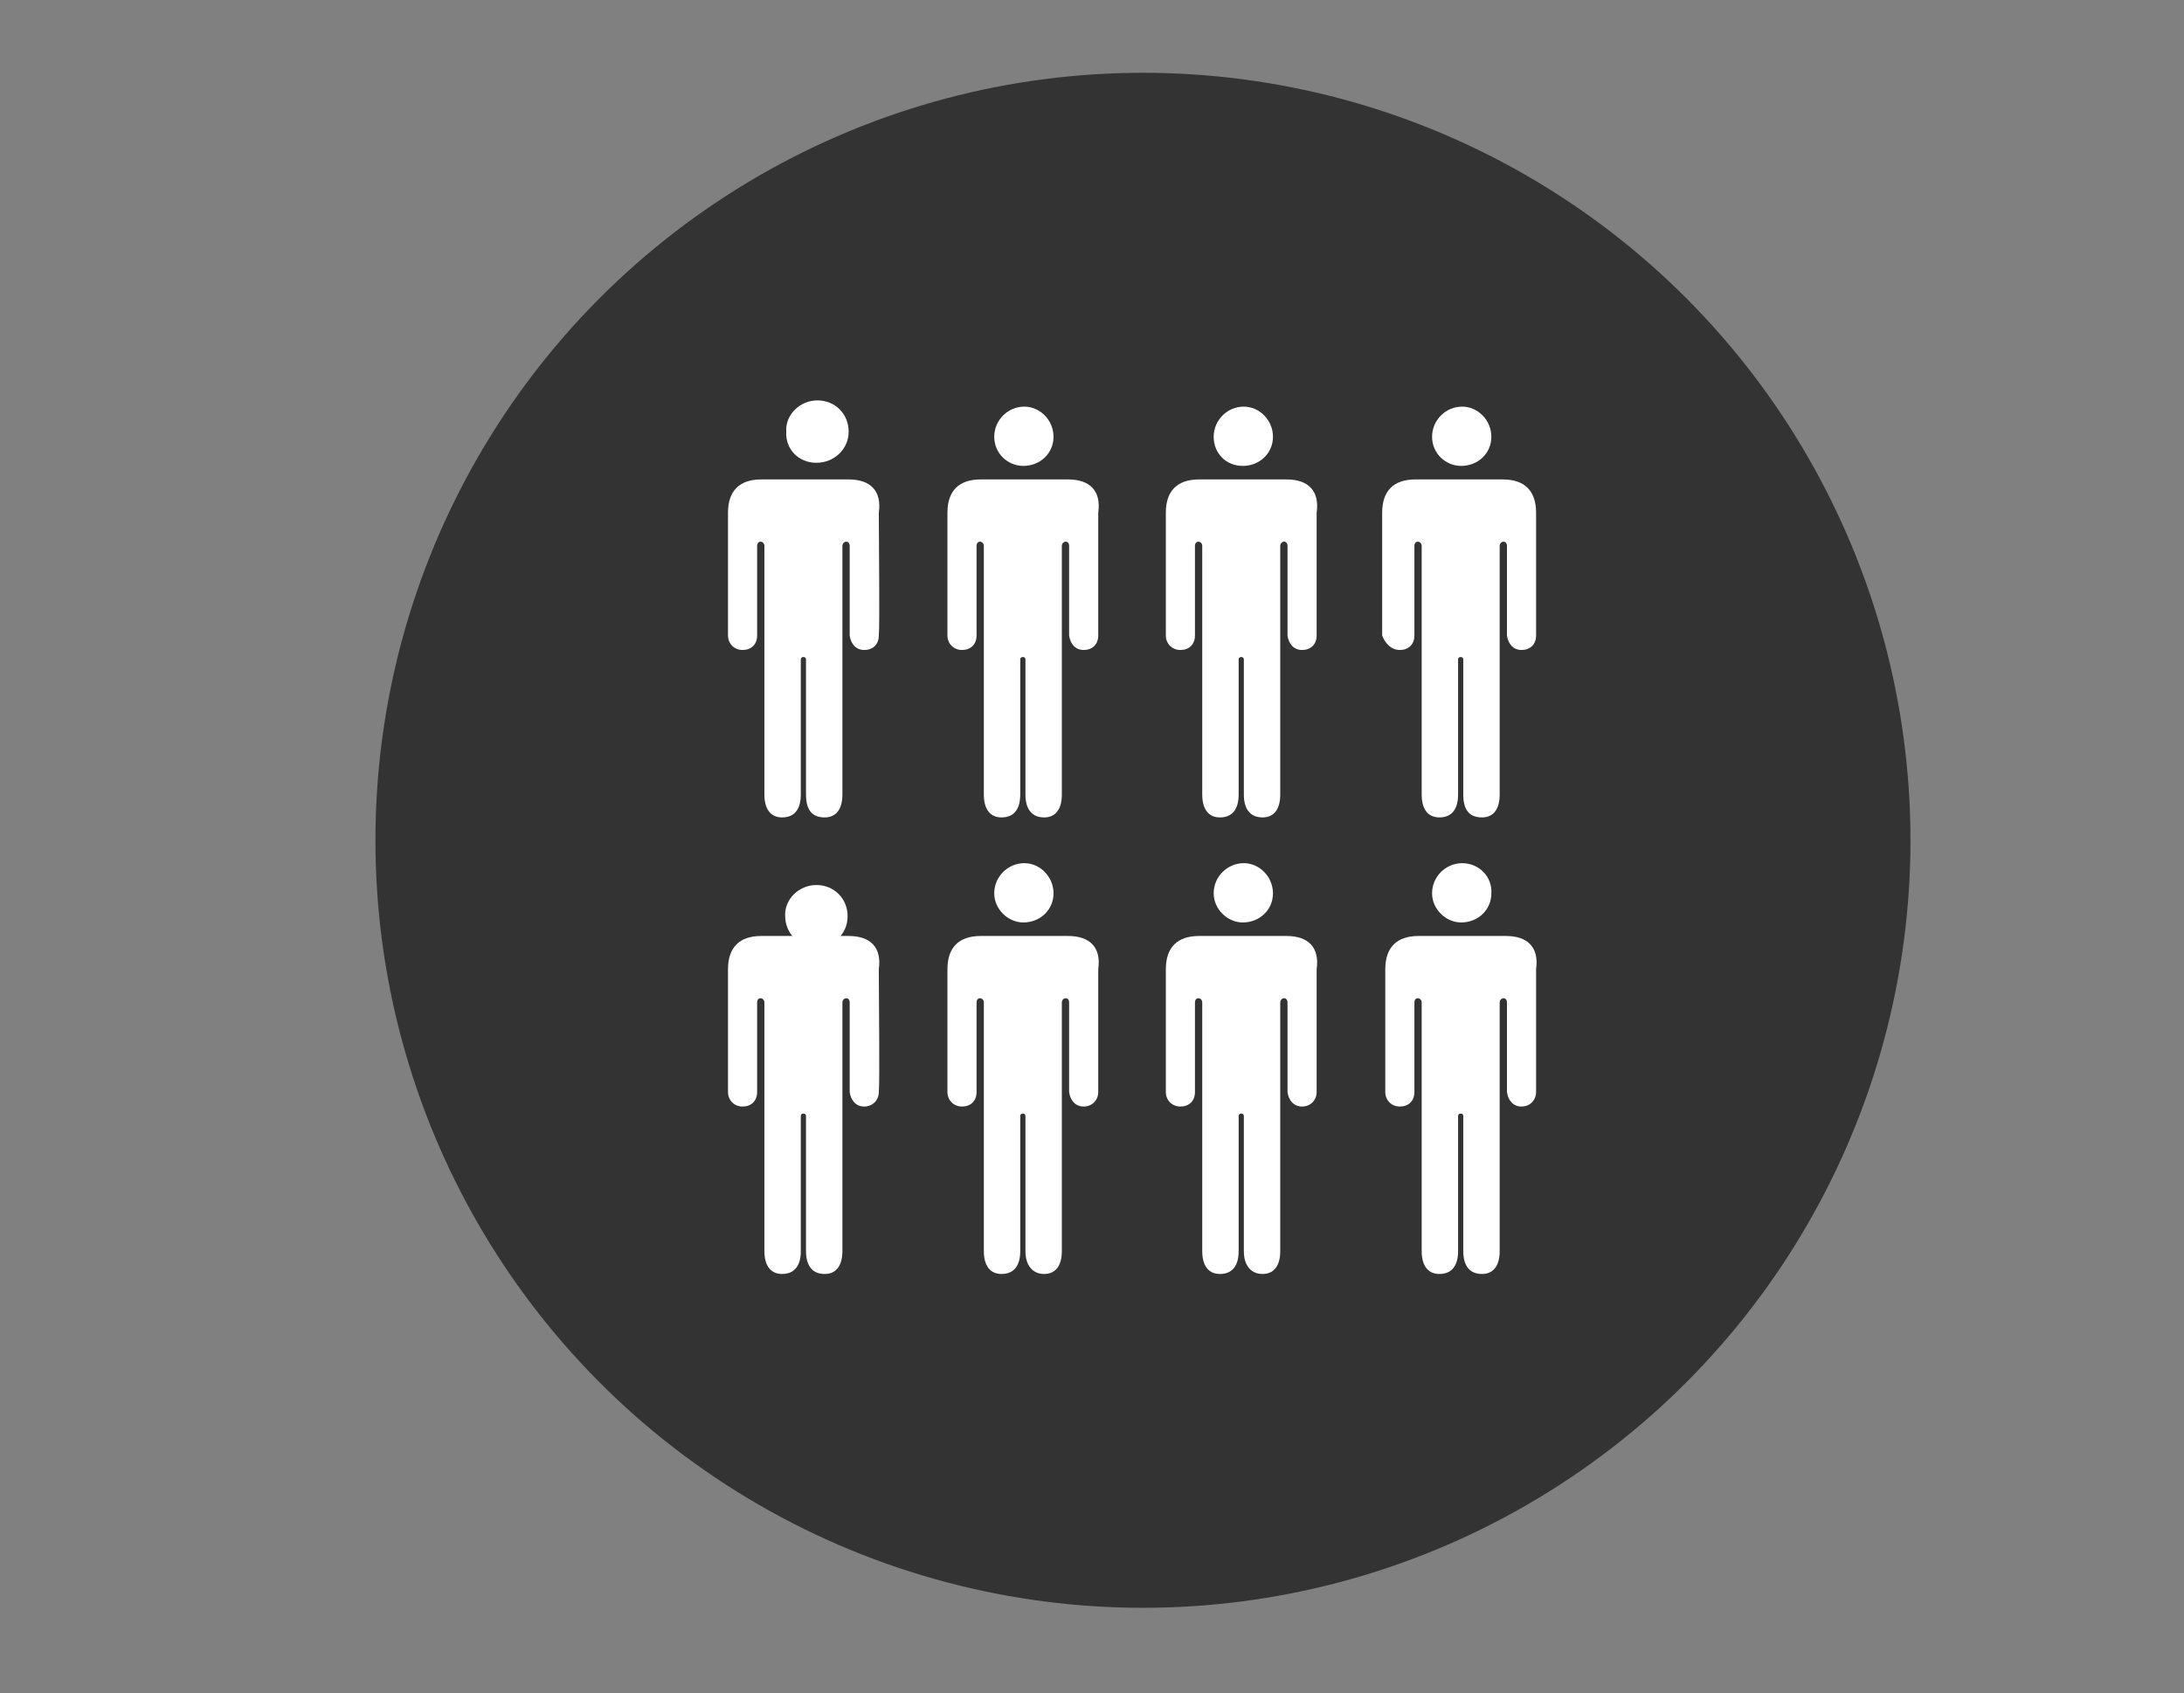 <?xml version="1.0" encoding="utf-8"?>
<!-- Generator: Adobe Illustrator 27.5.0, SVG Export Plug-In . SVG Version: 6.00 Build 0)  -->
<svg version="1.1" id="Layer_1" xmlns="http://www.w3.org/2000/svg" xmlns:xlink="http://www.w3.org/1999/xlink" x="0px" y="0px"
	 viewBox="0 0 210 162.8" style="enable-background:new 0 0 210 162.8;" xml:space="preserve">
<rect x="0" y="0" width="210" height="162.8" fill="#808080" stroke="none"/>
<style type="text/css">
	.st0{fill:#333333;}
	.st1{fill:#FFFFFF;}
</style>
<g>
	<circle class="st0" cx="109.9" cy="80.8" r="73.8"/>
</g>
<path class="st1" d="M81.6,46.1c-0.7,0-7.7,0-8.4,0c-2.1,0-3.2,1.1-3.2,3.2c0,2.9,0,10.8,0,11.8c0,0.8,0.6,1.4,1.4,1.4
	s1.4-0.5,1.4-1.4c0-0.3,0-6,0-8.6c0-0.6,0.7-0.5,0.7,0c0,0.3,0,16.1,0,23.9c0,1.4,0.6,2.2,1.7,2.2c1.2,0,1.8-0.8,1.8-2.2
	c0-2,0-11.4,0-13c0-0.3,0.5-0.3,0.5,0c0,1.7,0,11,0,13c0,1.5,0.6,2.2,1.8,2.2c1.1,0,1.7-0.8,1.7-2.2c0-7.8,0-23.5,0-23.9
	c0-0.5,0.7-0.6,0.7,0c0,2.6,0,8.4,0,8.6c0.1,0.8,0.6,1.4,1.4,1.4s1.4-0.5,1.4-1.4c0.1-1,0-8.9,0-11.8C84.8,47.2,83.7,46.1,81.6,46.1
	L81.6,46.1z"/>
<path class="st1" d="M78.5,44.5c1.7,0,3.1-1.3,3.1-3s-1.3-3-3-3s-3.1,1.4-3,3C75.5,43.2,76.8,44.5,78.5,44.5L78.5,44.5z"/>
<path class="st1" d="M102.7,46.1c-0.7,0-7.7,0-8.4,0c-2.1,0-3.2,1.1-3.2,3.2c0,2.9,0,10.8,0,11.8c0,0.8,0.6,1.4,1.4,1.4
	s1.4-0.5,1.4-1.4c0-0.3,0-6,0-8.6c0-0.6,0.7-0.5,0.7,0c0,0.3,0,16.1,0,23.9c0,1.4,0.6,2.2,1.7,2.2c1.2,0,1.8-0.8,1.8-2.2
	c0-2,0-11.4,0-13c0-0.3,0.5-0.3,0.5,0c0,1.7,0,11,0,13c0,1.5,0.7,2.2,1.8,2.2c1.1,0,1.7-0.8,1.7-2.2c0-7.8,0-23.5,0-23.9
	c0-0.5,0.7-0.6,0.7,0c0,2.6,0,8.4,0,8.6c0.1,0.8,0.6,1.4,1.4,1.4s1.4-0.5,1.4-1.4c0-1,0-8.9,0-11.8
	C105.9,47.2,104.8,46.1,102.7,46.1L102.7,46.1z"/>
<path class="st1" d="M98.4,44.8c1.6,0,2.9-1.2,2.9-2.8s-1.3-2.9-2.8-2.9c-1.6,0-2.9,1.3-2.9,2.9C95.6,43.6,96.9,44.8,98.4,44.8
	L98.4,44.8z"/>
<path class="st1" d="M123.7,46.1c-0.7,0-7.7,0-8.4,0c-2.1,0-3.2,1.1-3.2,3.2c0,2.9,0,10.8,0,11.8c0,0.8,0.6,1.4,1.4,1.4
	s1.4-0.5,1.4-1.4c0-0.3,0-6,0-8.6c0-0.6,0.7-0.5,0.7,0c0,0.3,0,16.1,0,23.9c0,1.4,0.6,2.2,1.7,2.2c1.2,0,1.8-0.8,1.8-2.2
	c0-2,0-11.4,0-13c0-0.3,0.5-0.3,0.5,0c0,1.7,0,11,0,13c0,1.5,0.7,2.2,1.8,2.2c1.1,0,1.7-0.8,1.7-2.2c0-7.8,0-23.5,0-23.9
	c0-0.5,0.7-0.6,0.7,0c0,2.6,0,8.4,0,8.6c0.1,0.8,0.6,1.4,1.4,1.4s1.4-0.5,1.4-1.4c0-1,0-8.9,0-11.8
	C126.9,47.2,125.8,46.1,123.7,46.1L123.7,46.1z"/>
<path class="st1" d="M119.5,44.8c1.6,0,2.9-1.2,2.9-2.8s-1.3-2.9-2.8-2.9c-1.6,0-2.9,1.3-2.9,2.9C116.7,43.6,117.9,44.8,119.5,44.8
	L119.5,44.8z"/>
<path class="st1" d="M134.6,62.5c0.8,0,1.4-0.5,1.4-1.4c0-0.3,0-6,0-8.6c0-0.6,0.7-0.5,0.7,0c0,0.3,0,16.1,0,23.9
	c0,1.4,0.6,2.2,1.7,2.2c1.2,0,1.8-0.8,1.8-2.2c0-2,0-11.4,0-13c0-0.3,0.5-0.3,0.5,0c0,1.7,0,11,0,13c0,1.5,0.6,2.2,1.8,2.2
	c1.1,0,1.7-0.8,1.7-2.2c0-7.8,0-23.5,0-23.9c0-0.5,0.7-0.6,0.7,0c0,2.6,0,8.4,0,8.6c0.1,0.8,0.6,1.4,1.4,1.4c0.8,0,1.4-0.5,1.4-1.4
	c0-1,0-8.9,0-11.8c0-2.1-1.1-3.2-3.2-3.2c-0.7,0-7.7,0-8.4,0c-2.1,0-3.2,1.1-3.2,3.2c0,2.9,0,10.8,0,11.8
	C133.2,61.9,133.8,62.5,134.6,62.5L134.6,62.5z"/>
<path class="st1" d="M140.5,44.8c1.6,0,2.9-1.2,2.9-2.8s-1.3-2.9-2.8-2.9c-1.6,0-2.9,1.3-2.9,2.9C137.7,43.6,139,44.8,140.5,44.8
	L140.5,44.8z"/>
<path class="st1" d="M81.6,90c-0.7,0-7.7,0-8.4,0c-2.1,0-3.2,1.1-3.2,3.2c0,2.9,0,10.8,0,11.8c0,0.8,0.6,1.4,1.4,1.4
	s1.4-0.5,1.4-1.4c0-0.3,0-6,0-8.6c0-0.6,0.7-0.5,0.7,0c0,0.3,0,16.1,0,23.9c0,1.4,0.6,2.2,1.7,2.2c1.2,0,1.8-0.8,1.8-2.2
	c0-2,0-11.4,0-13c0-0.3,0.5-0.3,0.5,0c0,1.7,0,11,0,13c0,1.4,0.6,2.2,1.8,2.2c1.1,0,1.7-0.8,1.7-2.2c0-7.8,0-23.5,0-23.9
	c0-0.5,0.7-0.6,0.7,0c0,2.6,0,8.4,0,8.6c0.1,0.8,0.6,1.4,1.4,1.4s1.4-0.6,1.4-1.4c0.1-1,0-8.9,0-11.8C84.8,91.1,83.7,90,81.6,90
	L81.6,90z"/>
<path class="st1" d="M81.5,88.1c0-1.7-1.3-3-3-3s-3.1,1.4-3,3c0,1.6,1.3,3,3,3C80.2,91,81.5,89.8,81.5,88.1L81.5,88.1z"/>
<path class="st1" d="M102.7,90c-0.7,0-7.7,0-8.4,0c-2.1,0-3.2,1.1-3.2,3.2c0,2.9,0,10.8,0,11.8c0,0.8,0.6,1.4,1.4,1.4
	s1.4-0.5,1.4-1.4c0-0.3,0-6,0-8.6c0-0.6,0.7-0.5,0.7,0c0,0.3,0,16.1,0,23.9c0,1.4,0.6,2.2,1.7,2.2c1.2,0,1.8-0.8,1.8-2.2
	c0-2,0-11.4,0-13c0-0.3,0.5-0.3,0.5,0c0,1.7,0,11,0,13c0,1.4,0.7,2.2,1.8,2.2c1.1,0,1.7-0.8,1.7-2.2c0-7.8,0-23.5,0-23.9
	c0-0.5,0.7-0.6,0.7,0c0,2.6,0,8.4,0,8.6c0.1,0.8,0.6,1.4,1.4,1.4s1.4-0.6,1.4-1.4c0-1,0-8.9,0-11.8C105.9,91.1,104.8,90,102.7,90
	L102.7,90z"/>
<path class="st1" d="M101.3,85.9c0-1.6-1.3-2.9-2.8-2.9c-1.6,0-2.9,1.3-2.9,2.9c0,1.5,1.3,2.8,2.8,2.8
	C100,88.7,101.3,87.5,101.3,85.9L101.3,85.9z"/>
<path class="st1" d="M123.7,90c-0.7,0-7.7,0-8.4,0c-2.1,0-3.2,1.1-3.2,3.2c0,2.9,0,10.8,0,11.8c0,0.8,0.6,1.4,1.4,1.4
	s1.4-0.5,1.4-1.4c0-0.3,0-6,0-8.6c0-0.6,0.7-0.5,0.7,0c0,0.3,0,16.1,0,23.9c0,1.4,0.6,2.2,1.7,2.2c1.2,0,1.8-0.8,1.8-2.2
	c0-2,0-11.4,0-13c0-0.3,0.5-0.3,0.5,0c0,1.7,0,11,0,13c0,1.4,0.7,2.2,1.8,2.2c1.1,0,1.7-0.8,1.7-2.2c0-7.8,0-23.5,0-23.9
	c0-0.5,0.7-0.6,0.7,0c0,2.6,0,8.4,0,8.6c0.1,0.8,0.6,1.4,1.4,1.4s1.4-0.6,1.4-1.4c0-1,0-8.9,0-11.8C126.9,91.1,125.8,90,123.7,90
	L123.7,90z"/>
<path class="st1" d="M122.4,85.9c0-1.6-1.3-2.9-2.8-2.9c-1.6,0-2.9,1.3-2.9,2.9c0,1.5,1.3,2.8,2.8,2.8
	C121.1,88.7,122.4,87.5,122.4,85.9L122.4,85.9z"/>
<path class="st1" d="M144.8,90c-0.7,0-7.7,0-8.4,0c-2.1,0-3.2,1.1-3.2,3.2c0,2.9,0,10.8,0,11.8c0,0.8,0.6,1.4,1.4,1.4
	c0.8,0,1.4-0.5,1.4-1.4c0-0.3,0-6,0-8.6c0-0.6,0.7-0.5,0.7,0c0,0.3,0,16.1,0,23.9c0,1.4,0.6,2.2,1.7,2.2c1.2,0,1.8-0.8,1.8-2.2
	c0-2,0-11.4,0-13c0-0.3,0.5-0.3,0.5,0c0,1.7,0,11,0,13c0,1.4,0.6,2.2,1.8,2.2c1.1,0,1.7-0.8,1.7-2.2c0-7.8,0-23.5,0-23.9
	c0-0.5,0.7-0.6,0.7,0c0,2.6,0,8.4,0,8.6c0.1,0.8,0.6,1.4,1.4,1.4c0.8,0,1.4-0.6,1.4-1.4c0-1,0-8.9,0-11.8
	C148,91.1,146.9,90,144.8,90L144.8,90z"/>
<path class="st1" d="M140.6,83c-1.6,0-2.9,1.3-2.9,2.9c0,1.5,1.3,2.8,2.8,2.8c1.6,0,2.9-1.2,2.9-2.8C143.5,84.3,142.2,83,140.6,83
	L140.6,83z"/>
</svg>
